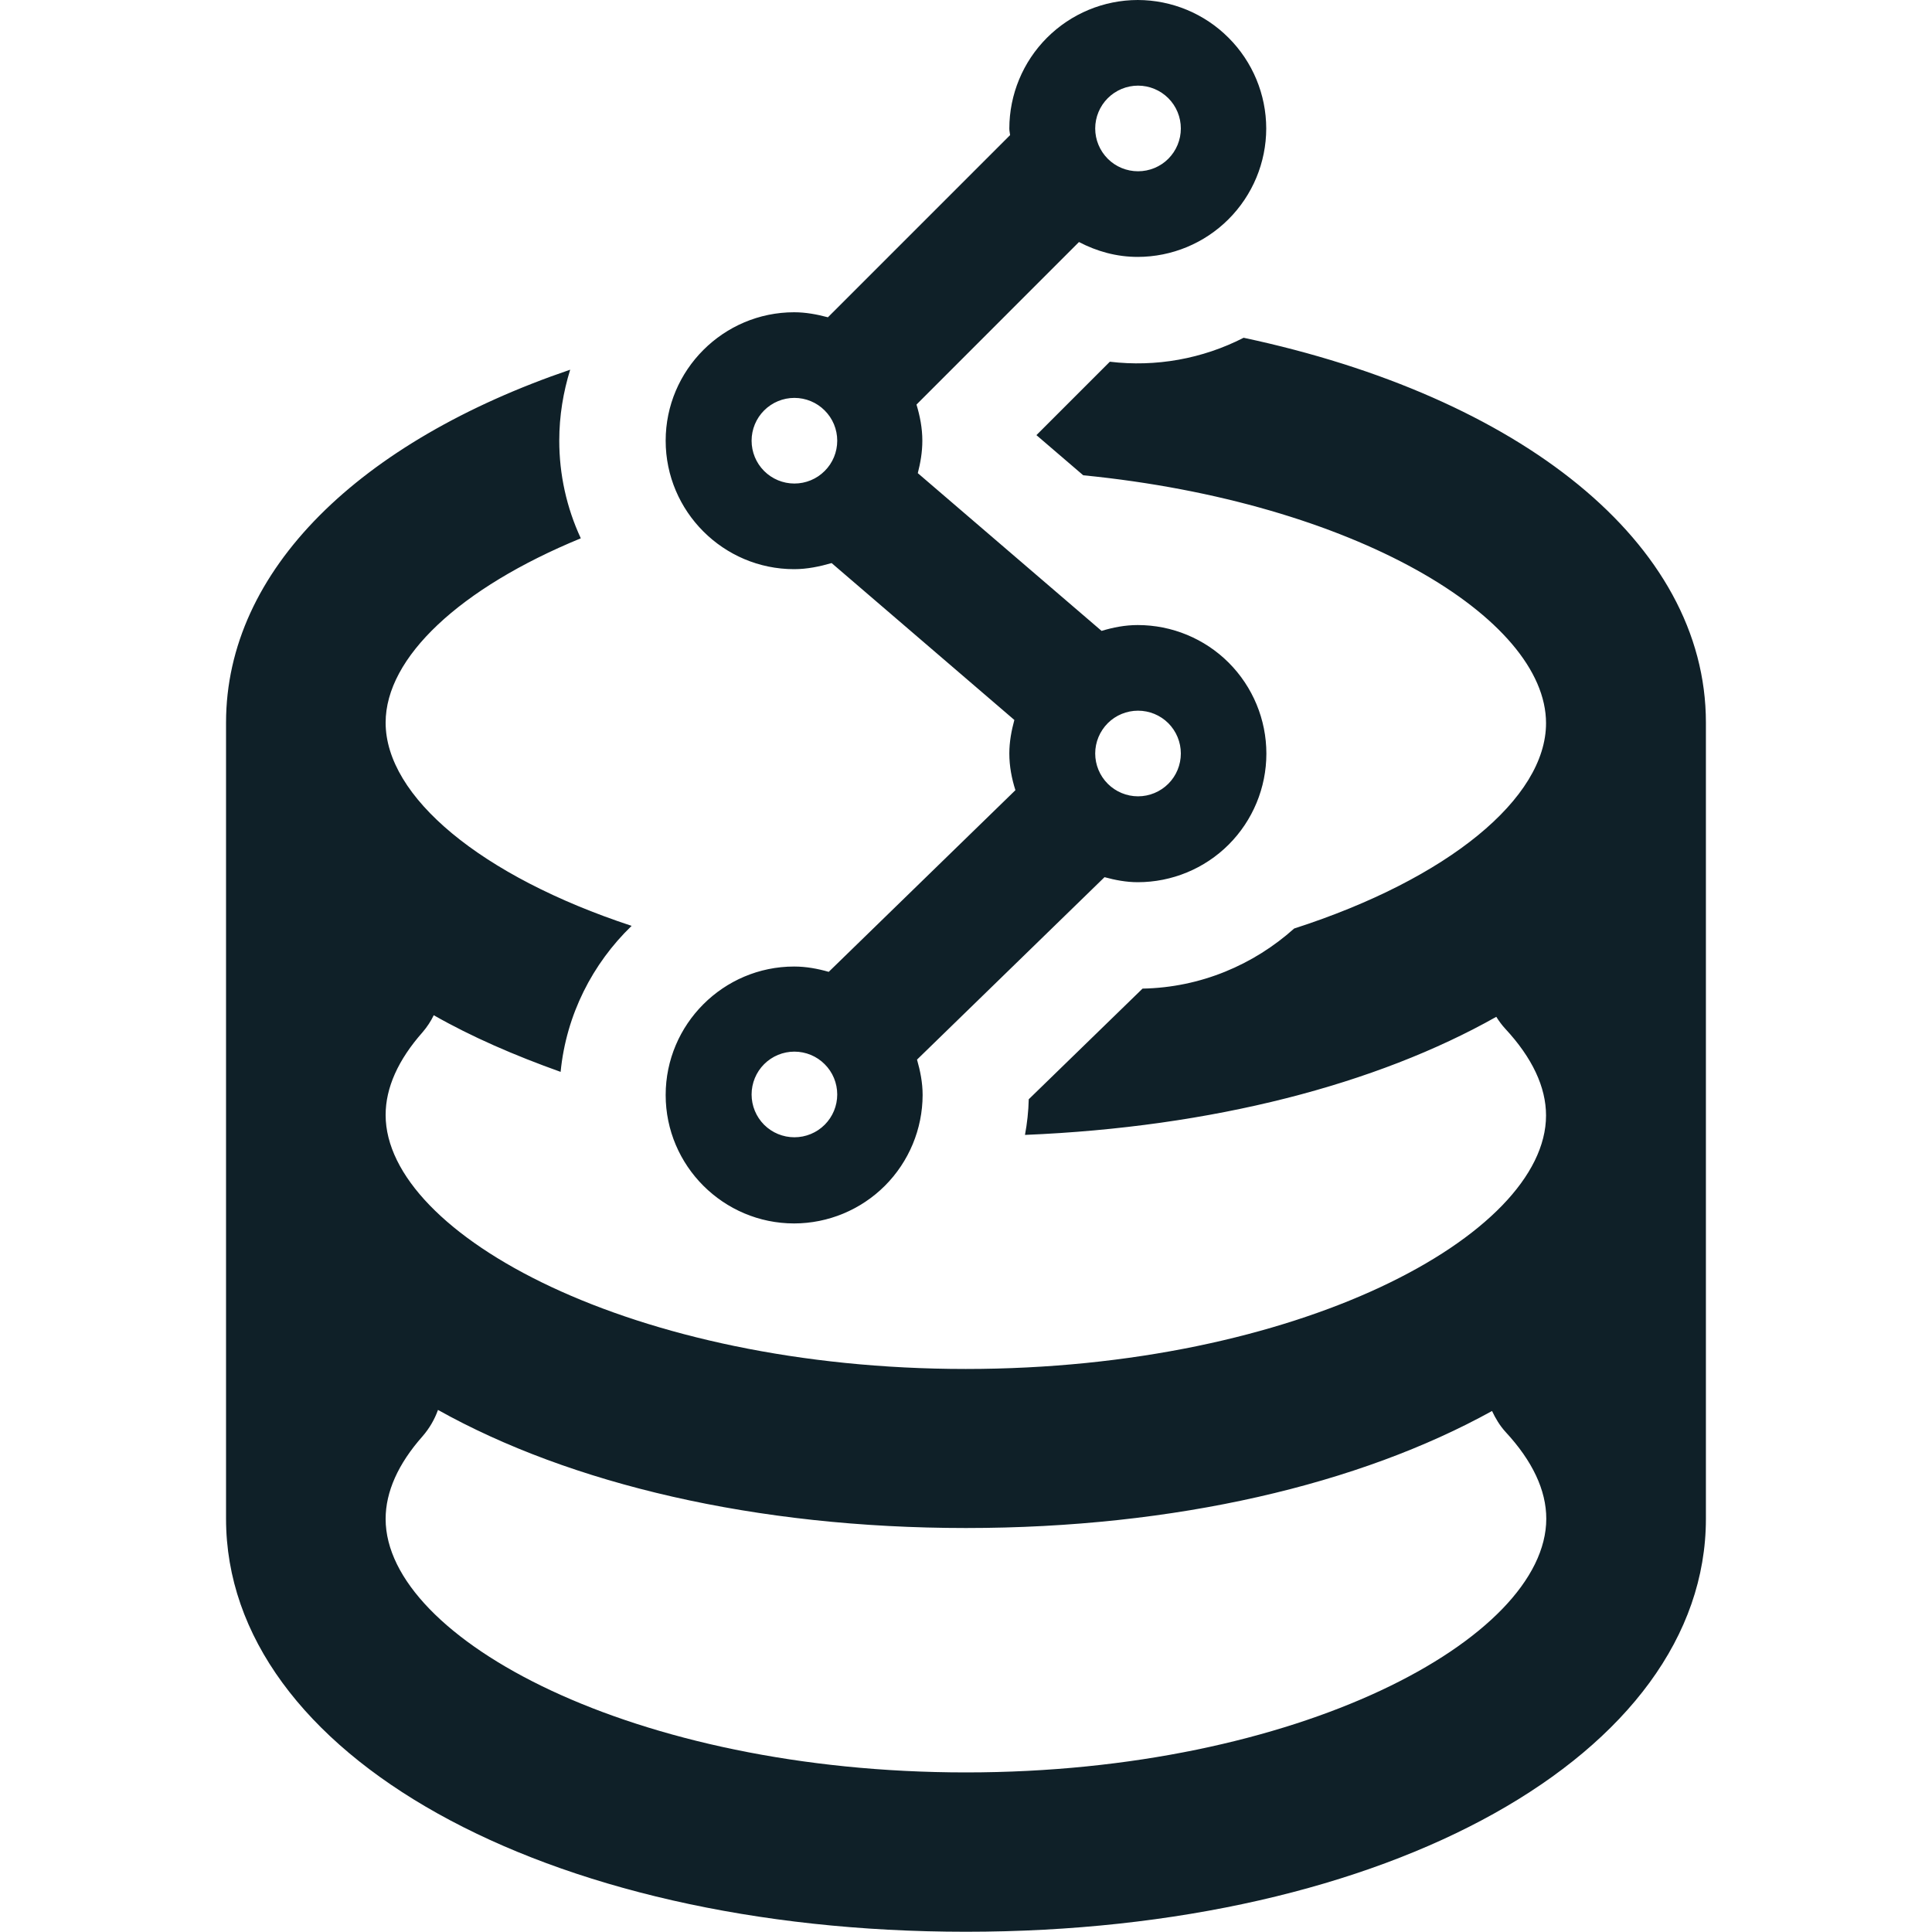 <svg xmlns="http://www.w3.org/2000/svg" width="40" height="40" viewBox="0 0 40 40" fill="none"><path d="M25.748 6.993C24.895 7.43 23.93 7.603 22.978 7.489L21.458 9.009L22.427 9.84C28.05 10.396 32.009 12.797 32.009 14.973C32.009 16.525 29.988 18.194 26.794 19.224C25.957 19.973 24.861 20.446 23.655 20.468L21.299 22.759C21.293 23.012 21.266 23.254 21.221 23.497C25.104 23.337 28.501 22.45 30.979 21.052C31.034 21.14 31.095 21.223 31.166 21.3C31.723 21.9 32.009 22.506 32.009 23.095C32.009 25.573 26.871 28.343 19.994 28.343C13.116 28.343 7.984 25.562 7.984 23.084C7.984 22.522 8.242 21.944 8.749 21.371C8.843 21.261 8.92 21.145 8.98 21.019C9.762 21.465 10.649 21.85 11.607 22.192C11.723 21.008 12.268 19.95 13.077 19.169C9.95 18.139 7.984 16.492 7.984 14.961C7.984 13.612 9.52 12.175 12.025 11.145C11.73 10.511 11.578 9.819 11.579 9.119C11.579 8.607 11.662 8.117 11.805 7.654C7.461 9.135 4.68 11.795 4.68 14.961V31.443C4.68 36.322 11.266 39.995 19.999 39.995C28.733 39.995 35.319 36.316 35.319 31.443V14.961C35.319 11.233 31.464 8.21 25.748 6.993ZM19.999 36.696C13.121 36.696 7.984 33.926 7.984 31.448C7.984 30.887 8.242 30.308 8.749 29.736C8.892 29.57 8.997 29.389 9.068 29.191C11.805 30.721 15.638 31.636 19.999 31.636C24.344 31.636 28.154 30.727 30.891 29.213C30.963 29.367 31.051 29.515 31.172 29.648C31.728 30.248 32.014 30.854 32.014 31.443C32.014 33.926 26.877 36.696 19.999 36.696ZM23.556 12.941C23.292 12.941 23.044 12.99 22.807 13.062L19.002 9.796C19.057 9.582 19.096 9.361 19.096 9.124C19.096 8.86 19.046 8.612 18.975 8.376L22.339 5.011C22.708 5.204 23.116 5.319 23.556 5.319C24.261 5.318 24.937 5.037 25.435 4.539C25.934 4.04 26.215 3.365 26.216 2.66C26.215 1.955 25.934 1.279 25.435 0.781C24.937 0.282 24.261 0.001 23.556 0C22.851 0.001 22.176 0.282 21.677 0.781C21.179 1.279 20.898 1.955 20.897 2.66C20.897 2.709 20.908 2.753 20.913 2.797L17.141 6.569C16.915 6.509 16.684 6.465 16.442 6.465C14.977 6.465 13.782 7.66 13.782 9.124C13.782 10.589 14.977 11.784 16.442 11.784C16.712 11.784 16.97 11.729 17.218 11.658L21.001 14.906C20.941 15.127 20.897 15.358 20.897 15.6C20.897 15.864 20.946 16.118 21.023 16.36L17.158 20.121C16.926 20.055 16.69 20.011 16.442 20.011C14.977 20.011 13.782 21.206 13.782 22.671C13.782 24.136 14.977 25.33 16.442 25.33C17.147 25.329 17.822 25.048 18.321 24.55C18.819 24.051 19.1 23.376 19.102 22.671C19.102 22.412 19.052 22.17 18.986 21.938L22.868 18.161C23.088 18.221 23.32 18.265 23.556 18.265C24.262 18.265 24.94 17.985 25.439 17.486C25.938 16.986 26.219 16.309 26.219 15.603C26.219 14.897 25.938 14.22 25.439 13.72C24.94 13.221 24.262 12.941 23.556 12.941ZM23.562 1.773C23.797 1.773 24.023 1.867 24.189 2.033C24.355 2.199 24.448 2.425 24.448 2.66C24.448 2.895 24.355 3.12 24.189 3.287C24.023 3.453 23.797 3.546 23.562 3.546C23.327 3.546 23.101 3.453 22.935 3.287C22.769 3.12 22.675 2.895 22.675 2.66C22.675 2.425 22.769 2.199 22.935 2.033C23.101 1.867 23.327 1.773 23.562 1.773ZM16.447 10.011C16.212 10.011 15.987 9.918 15.82 9.751C15.654 9.585 15.561 9.36 15.561 9.124C15.561 8.889 15.654 8.664 15.82 8.498C15.987 8.331 16.212 8.238 16.447 8.238C16.682 8.238 16.908 8.331 17.074 8.498C17.241 8.664 17.334 8.889 17.334 9.124C17.334 9.36 17.241 9.585 17.074 9.751C16.908 9.918 16.682 10.011 16.447 10.011ZM16.447 23.546C16.212 23.546 15.987 23.453 15.82 23.287C15.654 23.12 15.561 22.895 15.561 22.66C15.561 22.425 15.654 22.199 15.82 22.033C15.987 21.866 16.212 21.773 16.447 21.773C16.682 21.773 16.908 21.866 17.074 22.033C17.241 22.199 17.334 22.425 17.334 22.66C17.334 22.895 17.241 23.12 17.074 23.287C16.908 23.453 16.682 23.546 16.447 23.546ZM23.562 16.487C23.327 16.487 23.101 16.393 22.935 16.227C22.769 16.061 22.675 15.835 22.675 15.6C22.675 15.365 22.769 15.14 22.935 14.973C23.101 14.807 23.327 14.714 23.562 14.714C23.797 14.714 24.023 14.807 24.189 14.973C24.355 15.14 24.448 15.365 24.448 15.6C24.448 15.835 24.355 16.061 24.189 16.227C24.023 16.393 23.797 16.487 23.562 16.487Z" fill="#0F2028"></path></svg>